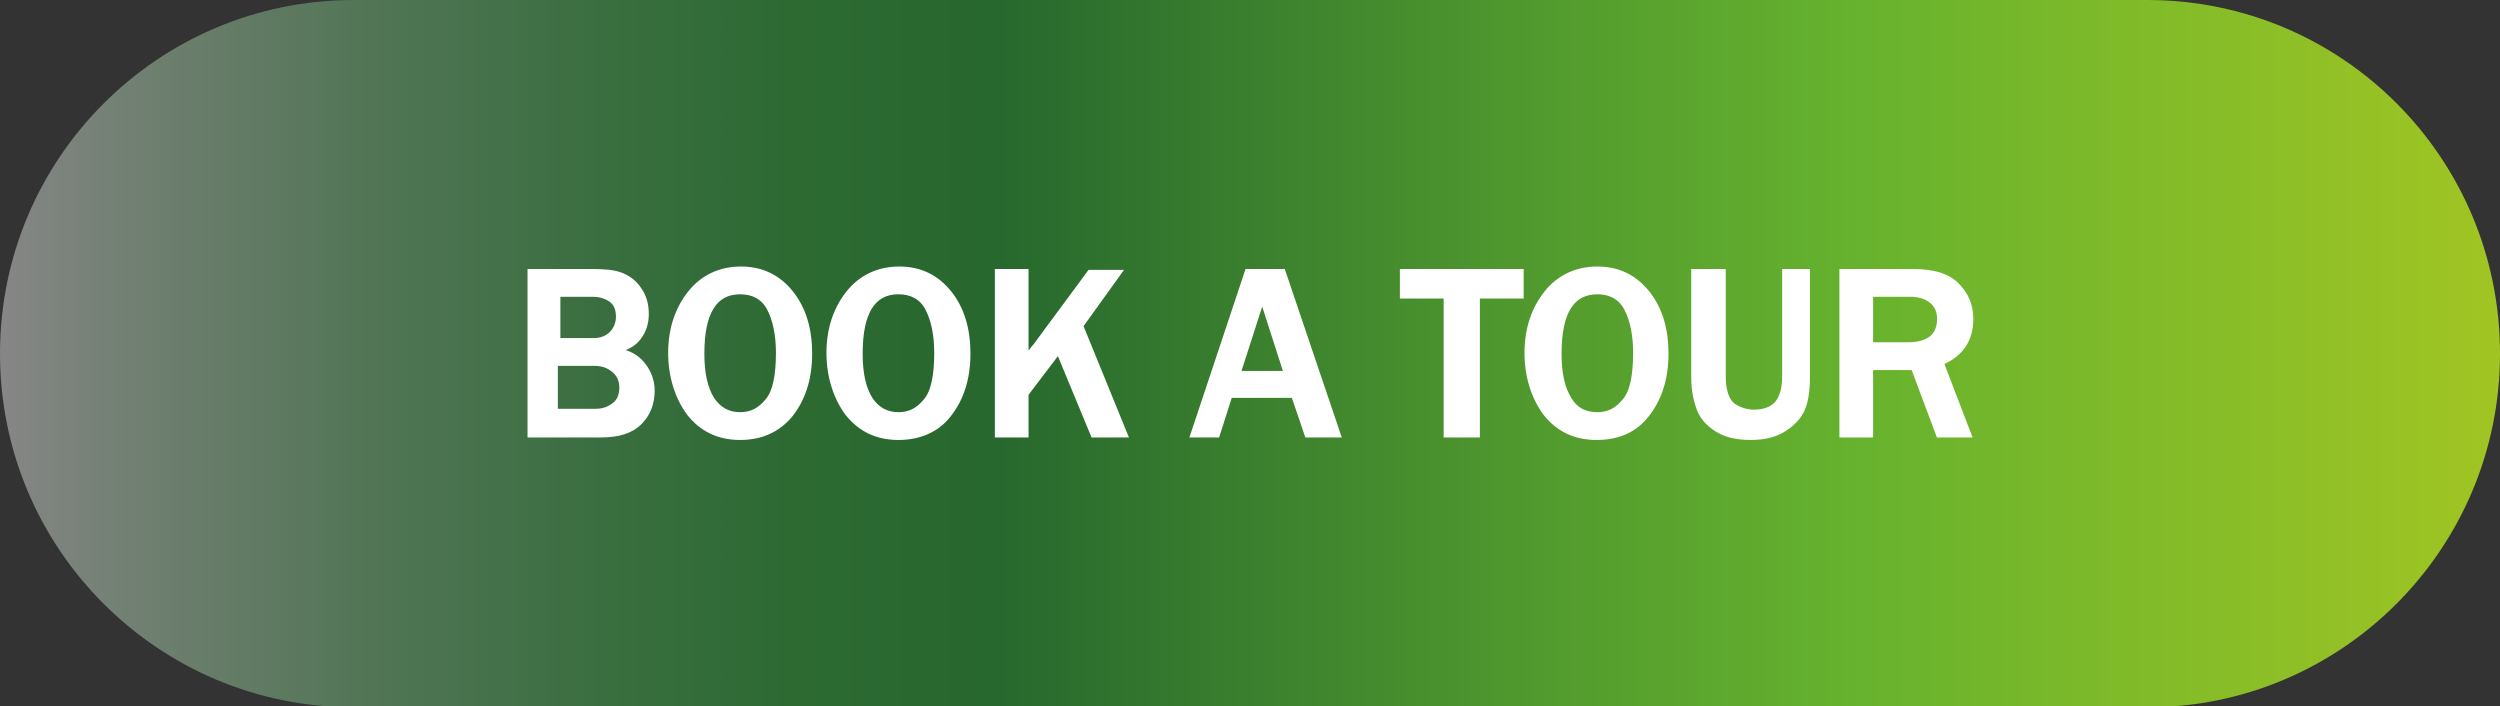 <?xml version="1.0" encoding="utf-8"?>
<!-- Generator: Adobe Illustrator 26.0.3, SVG Export Plug-In . SVG Version: 6.00 Build 0)  -->
<svg version="1.1" id="Layer_1" xmlns="http://www.w3.org/2000/svg" xmlns:xlink="http://www.w3.org/1999/xlink" x="0px" y="0px"
	 viewBox="0 0 296.9 83.9" style="enable-background:new 0 0 296.9 83.9;" xml:space="preserve">
<rect x="0" y="0" width="296.9" height="83.9" fill="#333333" stroke="none"/>
<style type="text/css">
	.st0{fill:url(#SVGID_1_);}
	.st1{fill:url(#SVGID_00000048461127933257604550000006631000532807494557_);}
	.st2{fill:#FFFFFF;}
	.st3{fill:#FFFFFF;stroke:#FFFFFF;stroke-width:0.5;stroke-miterlimit:10;}
</style>
<linearGradient id="SVGID_1_" gradientUnits="userSpaceOnUse" x1="0" y1="41.935" x2="296.91" y2="41.935" gradientTransform="matrix(1 0 0 -1 0 83.89)">
	<stop  offset="0" style="stop-color:#868686"/>
	<stop  offset="5.000000e-02" style="stop-color:#728073"/>
	<stop  offset="0.15" style="stop-color:#517555"/>
	<stop  offset="0.24" style="stop-color:#3A6E40"/>
	<stop  offset="0.32" style="stop-color:#2C6A32"/>
	<stop  offset="0.4" style="stop-color:#27682E"/>
	<stop  offset="0.62" style="stop-color:#529B2E"/>
	<stop  offset="0.74" style="stop-color:#66B22E"/>
	<stop  offset="1" style="stop-color:#A1C523"/>
</linearGradient>
<path class="st0" d="M42,0h213c23.2,0,41.9,18.8,41.9,42v0c0,23.2-18.8,42-41.9,42H42c-23.2,0-42-18.8-42-42v0C0,18.8,18.8,0,42,0z"
	/>
<g>
	<path class="st3" d="M62.9,51.7V32.2h7.6c1.3,0,2.4,0.1,3.2,0.4s1.6,0.8,2.2,1.7c0.6,0.8,0.9,1.8,0.9,3c0,1.1-0.3,2-0.9,2.8
		s-1.5,1.3-2.6,1.5c1.4,0.2,2.4,0.8,3.1,1.7c0.7,0.9,1.1,1.9,1.1,3.1c0,1.5-0.5,2.8-1.5,3.8s-2.5,1.5-4.6,1.5H62.9z M66.2,40.4h4.3
		c0.9,0,1.6-0.3,2.1-0.8c0.5-0.5,0.8-1.2,0.8-2c0-0.9-0.3-1.6-0.9-2s-1.3-0.6-2-0.6h-4.2V40.4z M66.2,48.8h4.5c1,0,1.7-0.3,2.3-0.8
		c0.6-0.5,0.8-1.2,0.8-2c0-0.8-0.3-1.5-0.9-2s-1.3-0.8-2.3-0.8h-4.6V48.8z"/>
	<path class="st3" d="M87.9,52c-2.6,0-4.6-1-6.1-2.9c-1.4-1.9-2.2-4.4-2.2-7.2c0-2.8,0.8-5.2,2.3-7.1c1.5-1.9,3.6-2.9,6.1-2.9
		c2.5,0,4.5,1,6,2.9c1.5,1.9,2.2,4.3,2.2,7.2c0,3-0.8,5.4-2.3,7.3C92.4,51.1,90.4,52,87.9,52z M87.9,49.2c1.3,0,2.3-0.5,3.2-1.6
		c0.9-1,1.3-3,1.3-5.7c0-2.2-0.4-4-1.1-5.3c-0.7-1.3-1.9-1.9-3.4-1.9c-3,0-4.5,2.4-4.5,7.3c0,2.4,0.4,4.1,1.2,5.4
		C85.4,48.6,86.5,49.2,87.9,49.2z"/>
	<path class="st3" d="M106.7,52c-2.6,0-4.6-1-6.1-2.9c-1.4-1.9-2.2-4.4-2.2-7.2c0-2.8,0.8-5.2,2.3-7.1c1.5-1.9,3.6-2.9,6.1-2.9
		c2.5,0,4.5,1,6,2.9c1.5,1.9,2.2,4.3,2.2,7.2c0,3-0.8,5.4-2.3,7.3C111.3,51.1,109.2,52,106.7,52z M106.7,49.2c1.3,0,2.3-0.5,3.2-1.6
		c0.9-1,1.3-3,1.3-5.7c0-2.2-0.4-4-1.1-5.3c-0.7-1.3-1.9-1.9-3.4-1.9c-3,0-4.5,2.4-4.5,7.3c0,2.4,0.4,4.1,1.2,5.4
		C104.2,48.6,105.3,49.2,106.7,49.2z"/>
	<path class="st3" d="M133.7,51.7h-3.9l-4.1-9.9l-3.8,5v4.9h-3.5V32.2h3.5v10.3c0.4-0.7,0.8-1.2,1-1.4l6.5-8.8h3.6l-4.6,6.4
		L133.7,51.7z"/>
	<path class="st3" d="M159,51.7h-3.8l-1.6-4.7h-7.5l-1.5,4.7h-3l6.5-19.5h4.3L159,51.7z M152.7,44.3l-2.8-8.7l-2.8,8.7H152.7z"/>
	<path class="st3" d="M175.5,51.7h-3.8V35.2h-5.2v-3h14.2v3h-5.2V51.7z"/>
	<path class="st3" d="M189.6,52c-2.6,0-4.6-1-6.1-2.9c-1.4-1.9-2.2-4.4-2.2-7.2c0-2.8,0.8-5.2,2.3-7.1c1.5-1.9,3.6-2.9,6.1-2.9
		c2.5,0,4.5,1,6,2.9c1.5,1.9,2.2,4.3,2.2,7.2c0,3-0.8,5.4-2.3,7.3C194.2,51.1,192.2,52,189.6,52z M189.7,49.2c1.3,0,2.3-0.5,3.2-1.6
		c0.9-1,1.3-3,1.3-5.7c0-2.2-0.4-4-1.1-5.3c-0.7-1.3-1.9-1.9-3.4-1.9c-3,0-4.5,2.4-4.5,7.3c0,2.4,0.4,4.1,1.2,5.4
		C187.1,48.6,188.2,49.2,189.7,49.2z"/>
	<path class="st3" d="M214.7,32.2v12.5c0,1.7-0.2,3-0.6,3.9c-0.4,0.9-1.1,1.7-2.2,2.4c-1.1,0.7-2.4,1-4,1c-1.6,0-2.9-0.3-3.9-0.9
		c-1-0.6-1.8-1.4-2.2-2.4c-0.4-1-0.7-2.3-0.7-3.8V32.2h3.6v12.5c0,1.7,0.4,2.8,1.1,3.4c0.7,0.5,1.6,0.8,2.5,0.8c1.1,0,2-0.3,2.6-0.9
		s1-1.7,1-3.3V32.2H214.7z"/>
	<path class="st3" d="M233.9,51.7h-3.7l-3-8h-5v8h-3.5V32.2h8.5c2.4,0,4.1,0.5,5.2,1.6s1.7,2.4,1.7,4.1c0,2.5-1.2,4.2-3.5,5.2
		L233.9,51.7z M222.2,40.9h4.4c1.3,0,2.2-0.3,2.8-0.8c0.6-0.5,0.9-1.3,0.9-2.2c0-0.9-0.3-1.6-0.9-2.1S228,35,226.9,35h-4.7V40.9z"/>
</g>
</svg>

